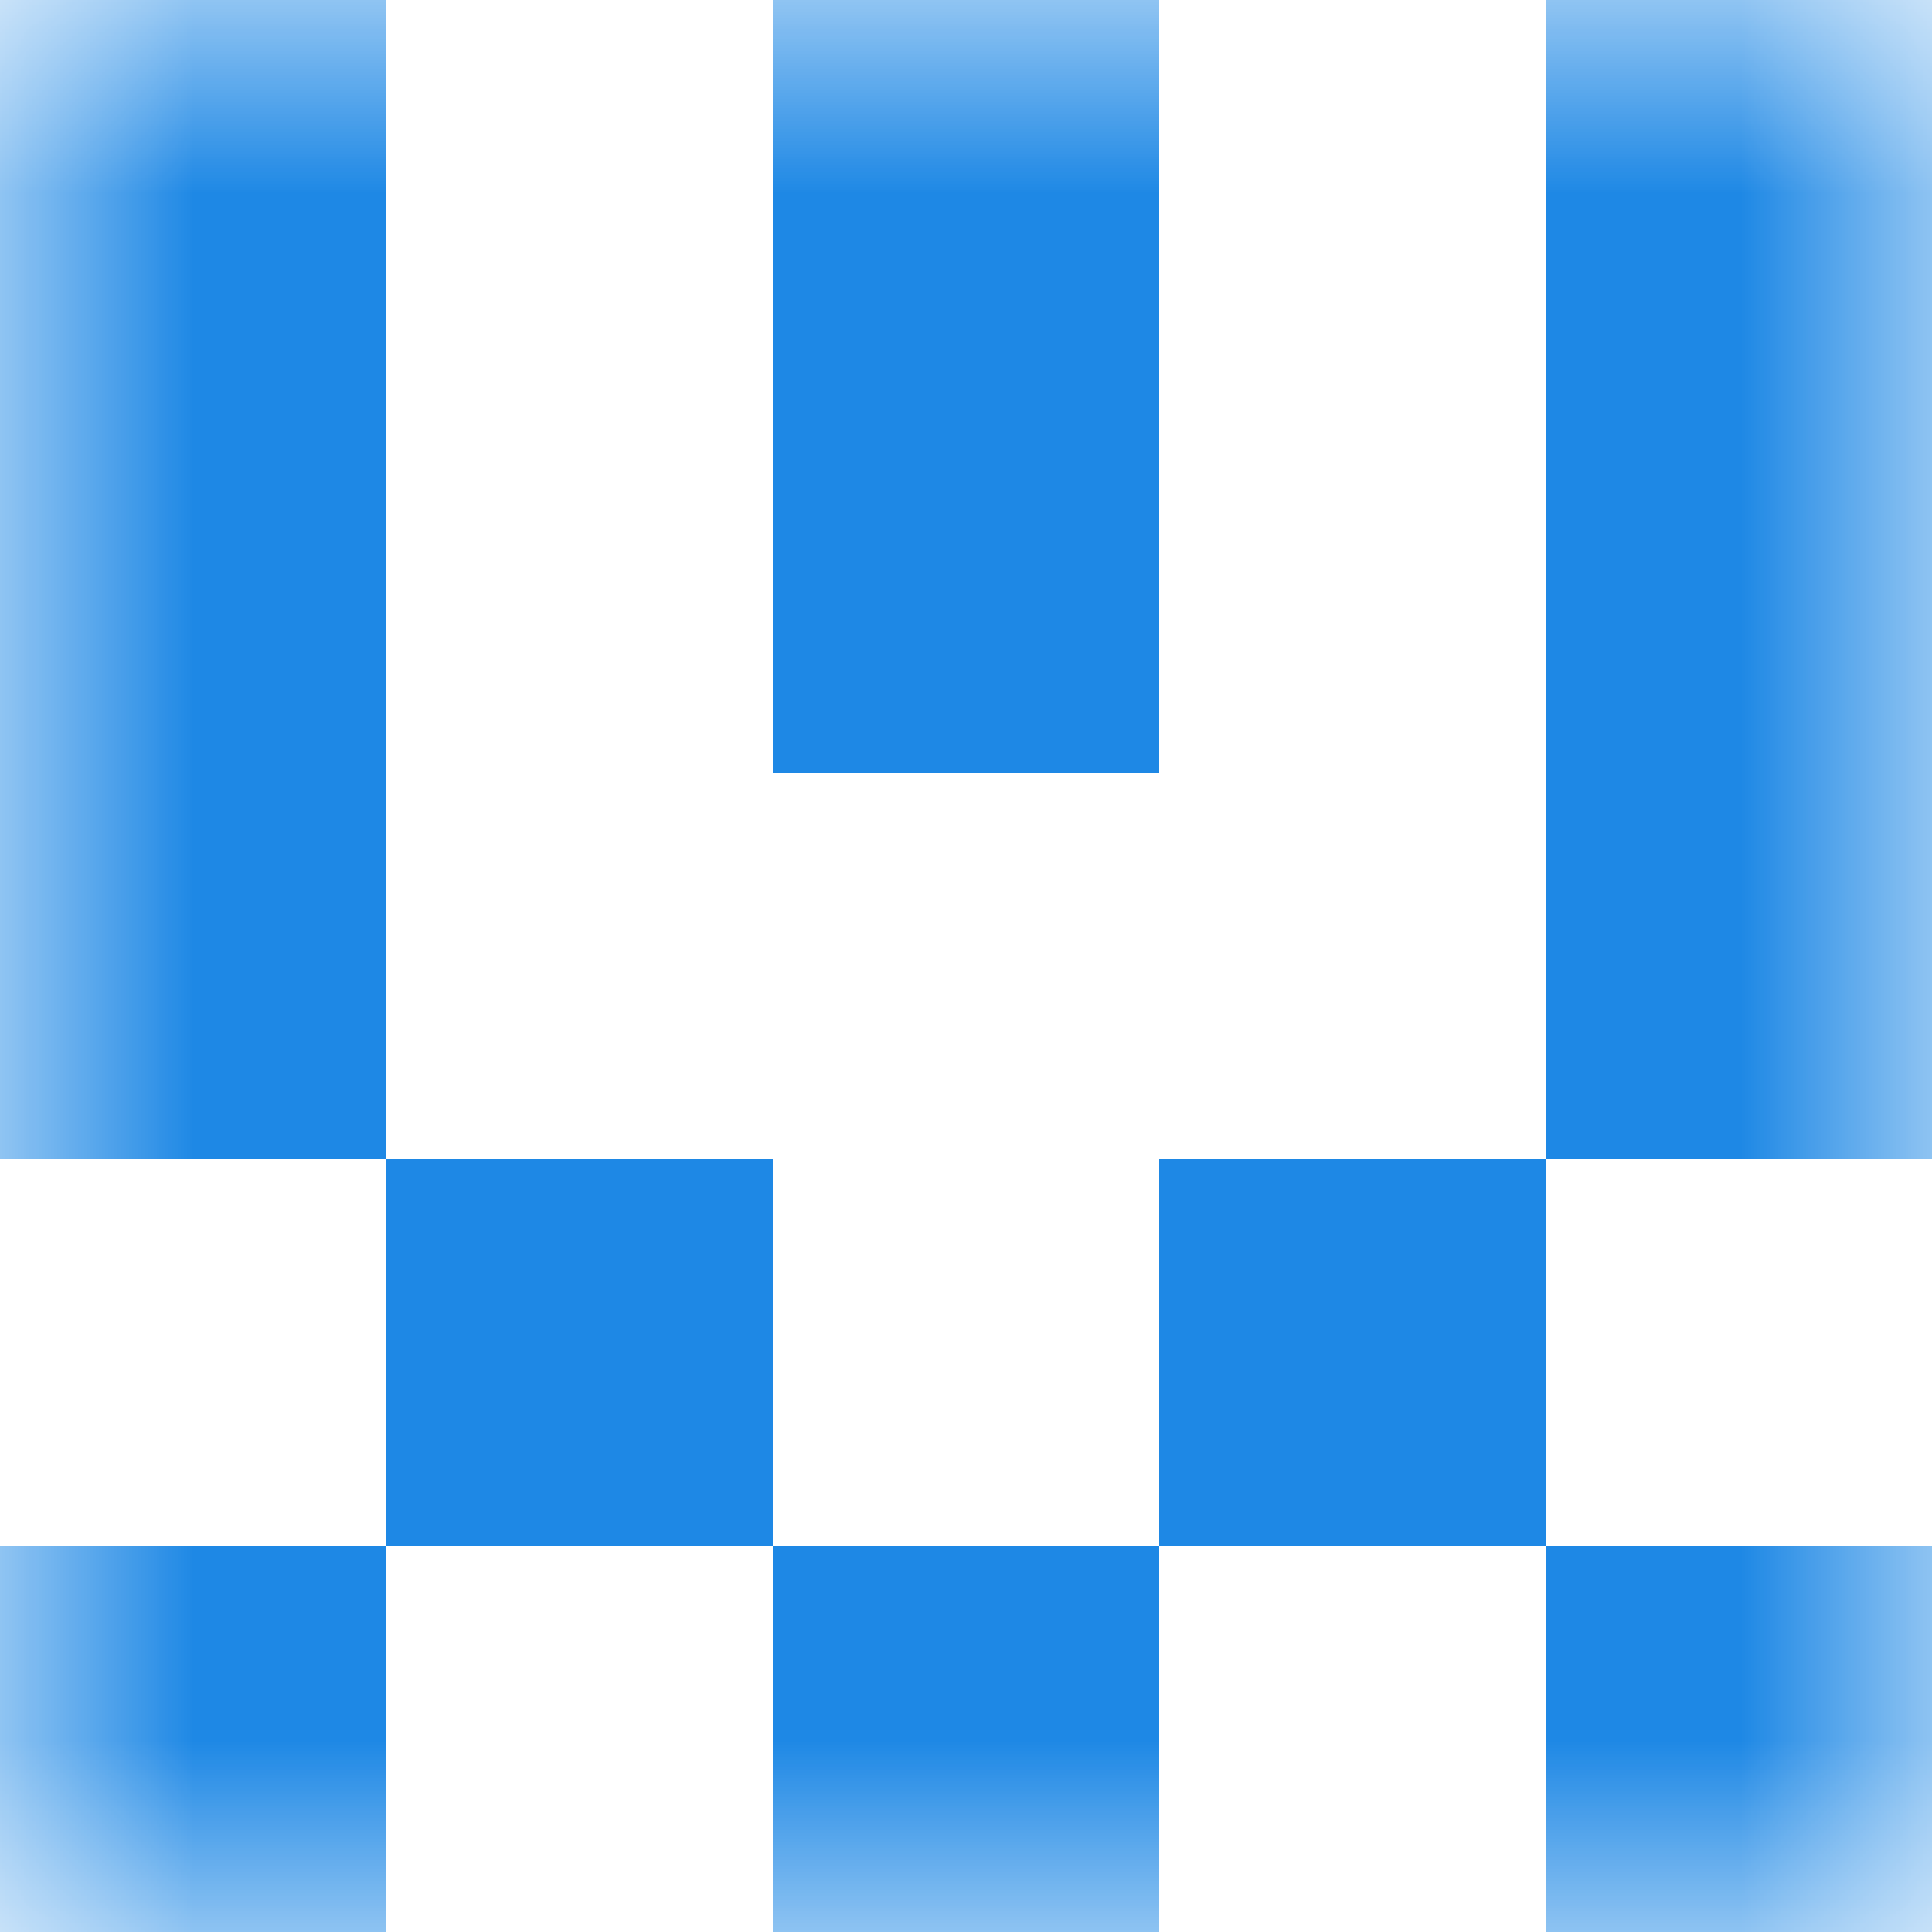 <svg xmlns="http://www.w3.org/2000/svg" viewBox="0 0 5 5" fill="none" shape-rendering="crispEdges"><mask id="viewboxMask"><rect width="5" height="5" rx="0" ry="0" x="0" y="0" fill="#fff" /></mask><g mask="url(#viewboxMask)"><path d="M0 0h1v1H0V0ZM4 0h1v1H4V0ZM3 0H2v1h1V0Z" fill="#1e88e5"/><path d="M0 1h1v1H0V1ZM4 1h1v1H4V1ZM3 1H2v1h1V1Z" fill="#1e88e5"/><path d="M1 2H0v1h1V2ZM5 2H4v1h1V2Z" fill="#1e88e5"/><path d="M2 3H1v1h1V3ZM4 3H3v1h1V3Z" fill="#1e88e5"/><path d="M0 4h1v1H0V4ZM4 4h1v1H4V4ZM3 4H2v1h1V4Z" fill="#1e88e5"/></g></svg>